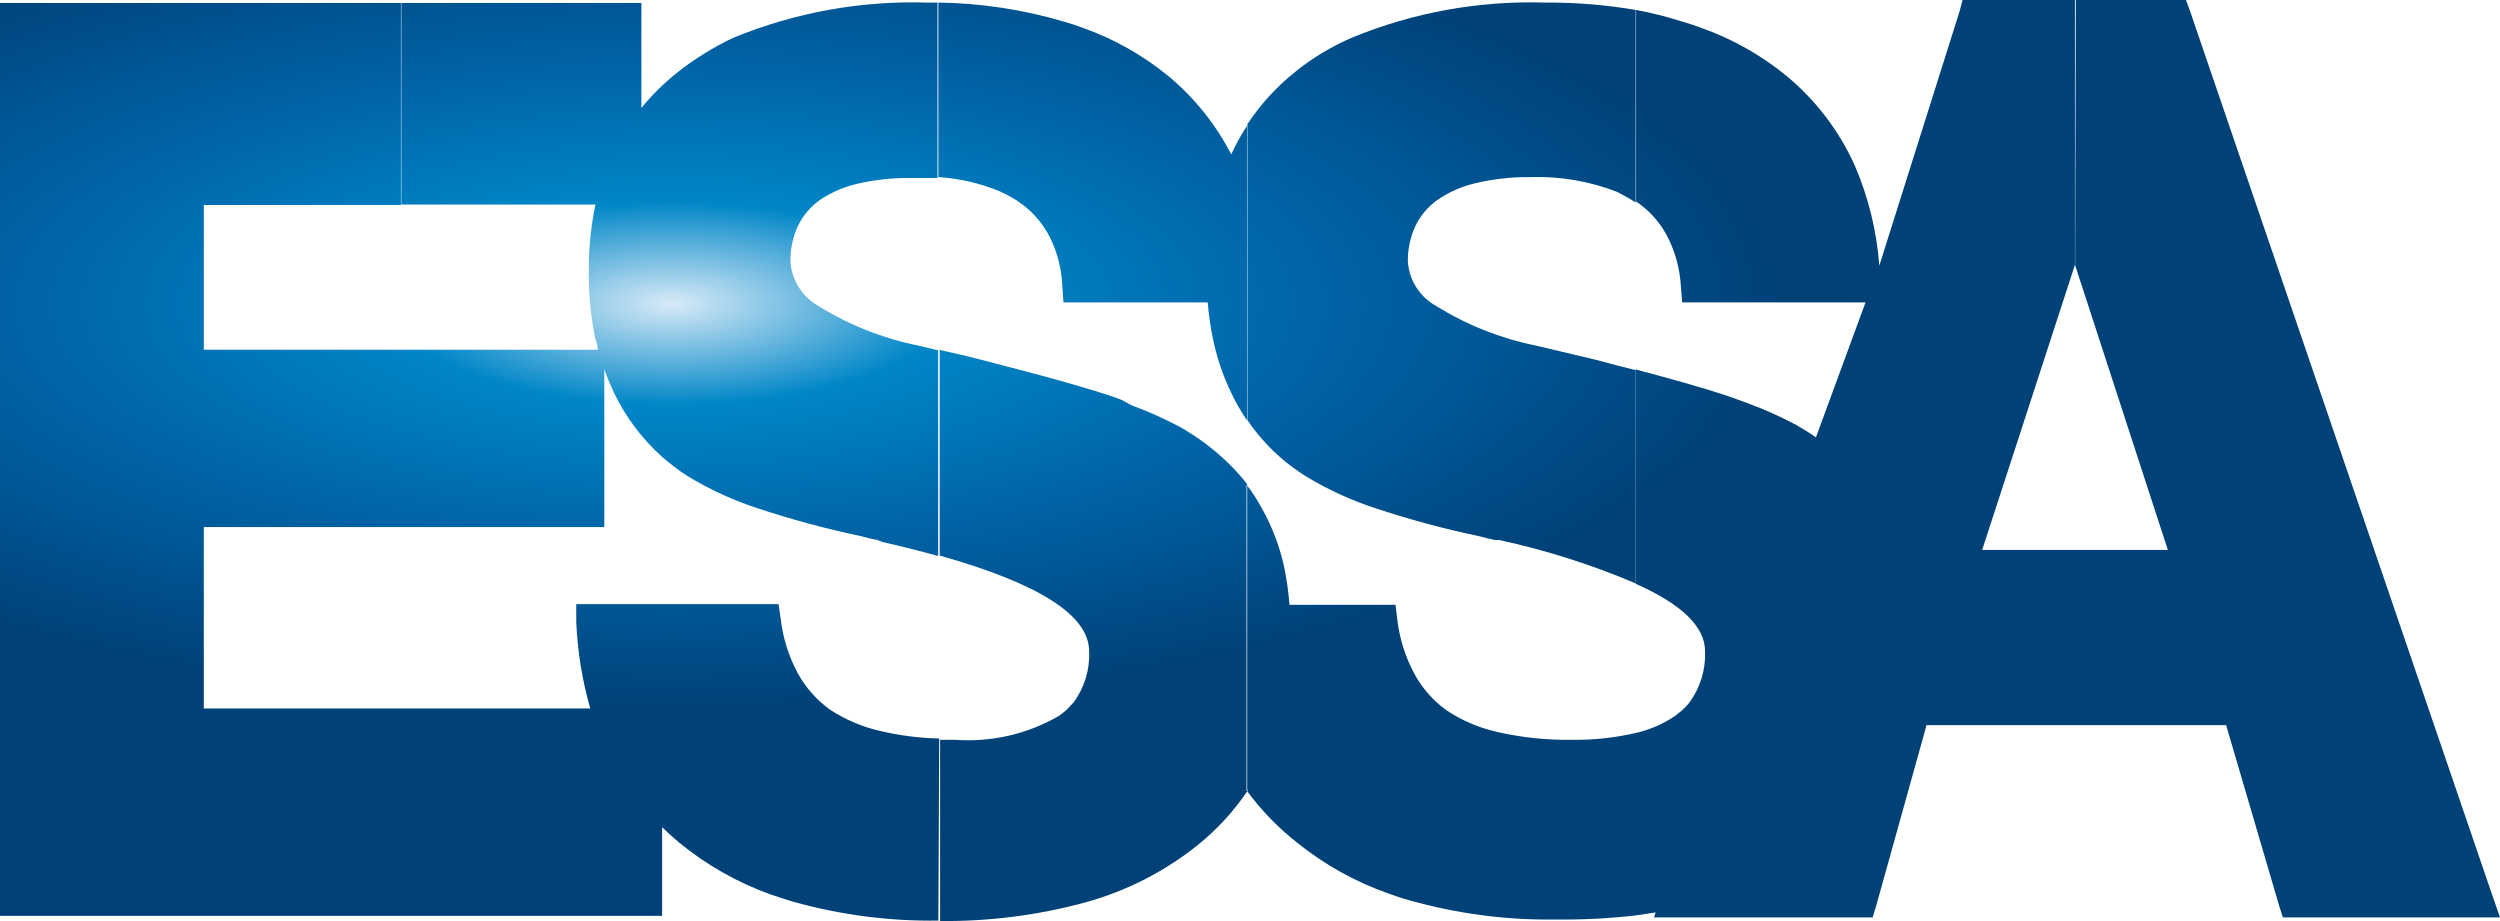<svg width="76" height="28" viewBox="0 0 76 28" fill="none" xmlns="http://www.w3.org/2000/svg">
<path fill-rule="evenodd" clip-rule="evenodd" d="M63.104 0H66.454L66.579 0.341L75.757 27.192L76 27.888H69.398L69.286 27.533L67.674 22.044H63.084V16.718H65.903L63.084 8.064L63.104 0ZM49.736 0.302C50.211 0.39 50.679 0.508 51.139 0.657C51.329 0.709 51.526 0.775 51.716 0.847C52.67 1.184 53.558 1.686 54.338 2.331C55.215 3.064 55.915 3.987 56.384 5.03C56.801 5.997 57.053 7.026 57.131 8.077L59.57 0.348L59.662 0H63.078V8.05L60.258 16.718H63.084V22.044H58.567L57.039 27.526L56.928 27.888H50.28L50.332 27.737L49.736 27.828V22.28C50.157 22.184 50.557 22.01 50.916 21.768C51.001 21.702 51.08 21.643 51.152 21.577C51.225 21.51 51.293 21.438 51.355 21.361C51.688 20.909 51.856 20.358 51.834 19.798C51.834 19.054 51.128 18.369 49.716 17.742V11.229L49.959 11.294C51.073 11.59 51.925 11.839 52.496 12.03L52.83 12.148L53.151 12.266C53.653 12.451 54.142 12.671 54.614 12.923C54.817 13.041 55.02 13.166 55.204 13.297L56.712 9.193H51.139L51.099 8.714C51.072 8.195 50.938 7.688 50.706 7.223C50.507 6.828 50.22 6.484 49.867 6.218L49.736 6.126V0.302ZM37.934 3.756C38.334 3.152 38.828 2.615 39.397 2.167C39.65 1.962 39.917 1.776 40.196 1.609C40.483 1.436 40.781 1.283 41.088 1.149C42.957 0.378 44.968 0.014 46.989 0.079C47.905 0.073 48.82 0.147 49.723 0.302V6.153L49.519 6.028L49.172 5.838C48.337 5.511 47.445 5.357 46.549 5.384C45.98 5.375 45.412 5.437 44.858 5.568C44.437 5.665 44.039 5.841 43.684 6.087C43.406 6.29 43.18 6.558 43.029 6.868C42.871 7.21 42.792 7.582 42.799 7.958C42.84 8.526 43.166 9.033 43.665 9.305C44.595 9.883 45.62 10.29 46.694 10.506L47.139 10.611L48.523 10.94L49.264 11.137L49.709 11.248V17.729C48.375 17.162 46.99 16.722 45.572 16.416H45.448L45.238 16.37L44.923 16.291C43.873 16.07 42.835 15.789 41.816 15.451C41.07 15.207 40.355 14.879 39.685 14.472C39.56 14.394 39.429 14.302 39.285 14.197C39.141 14.091 39.023 13.993 38.911 13.895C38.536 13.563 38.203 13.186 37.921 12.772V3.756H37.934ZM49.736 27.828V22.28C49.091 22.43 48.431 22.501 47.769 22.49C47.015 22.501 46.262 22.421 45.527 22.254C44.975 22.132 44.45 21.909 43.979 21.597C43.571 21.305 43.234 20.923 42.996 20.481C42.721 19.971 42.546 19.414 42.478 18.839L42.425 18.386H39.2C39.169 17.975 39.11 17.567 39.023 17.165C38.885 16.57 38.664 15.997 38.367 15.464C38.23 15.209 38.072 14.965 37.895 14.735V24.026C38.33 24.621 38.844 25.153 39.423 25.609C40.258 26.284 41.203 26.81 42.216 27.165C42.432 27.244 42.642 27.316 42.871 27.375C44.311 27.781 45.801 27.975 47.297 27.953C48.111 27.963 48.926 27.921 49.736 27.828ZM28.526 0.079C29.819 0.095 31.102 0.29 32.342 0.657C32.532 0.709 32.722 0.775 32.919 0.847C33.873 1.185 34.76 1.687 35.541 2.331C36.322 2.985 36.964 3.789 37.43 4.695C37.566 4.394 37.726 4.104 37.908 3.828V3.782V12.778C37.727 12.513 37.567 12.235 37.43 11.944C37.167 11.4 36.976 10.824 36.859 10.23C36.791 9.888 36.743 9.541 36.715 9.193H32.329L32.296 8.714C32.278 8.196 32.15 7.688 31.922 7.223C31.724 6.828 31.436 6.484 31.083 6.218C30.98 6.137 30.87 6.065 30.755 6.002C30.637 5.936 30.513 5.87 30.382 5.811C29.791 5.569 29.164 5.424 28.526 5.384V0.079ZM37.915 24.026V14.722C37.735 14.488 37.538 14.269 37.325 14.065C36.886 13.64 36.395 13.274 35.863 12.975C35.389 12.723 34.898 12.504 34.394 12.319L34.093 12.154L33.765 12.036C33.188 11.846 32.342 11.596 31.227 11.301L30.539 11.123L29.792 10.927C29.385 10.822 29.011 10.736 28.566 10.638V16.889C31.595 17.742 33.109 18.708 33.109 19.798C33.135 20.358 32.966 20.911 32.63 21.361L32.427 21.577C32.35 21.645 32.269 21.709 32.185 21.768C31.233 22.317 30.14 22.569 29.044 22.49H28.579V27.999C30.075 28.014 31.567 27.822 33.011 27.428C34.251 27.085 35.409 26.493 36.413 25.688C37.008 25.21 37.525 24.643 37.948 24.007L37.915 24.026ZM12.188 0.092H19.498V3.283C19.828 2.877 20.202 2.51 20.613 2.187C20.867 1.984 21.134 1.797 21.413 1.628C21.696 1.452 21.989 1.292 22.291 1.149C24.161 0.38 26.172 0.015 28.192 0.079H28.5V5.411C28.257 5.411 27.995 5.411 27.726 5.411C27.155 5.401 26.584 5.463 26.028 5.595C25.63 5.69 25.253 5.857 24.914 6.087C24.633 6.288 24.407 6.557 24.258 6.868C24.1 7.21 24.022 7.582 24.029 7.958C24.069 8.524 24.392 9.03 24.887 9.305C25.817 9.883 26.843 10.29 27.916 10.506L28.356 10.611L28.52 10.651V16.902C27.995 16.758 27.431 16.613 26.822 16.475L26.671 16.416L26.448 16.37L26.14 16.291C25.089 16.07 24.051 15.789 23.032 15.451C22.286 15.209 21.571 14.88 20.901 14.472C20.775 14.394 20.643 14.302 20.508 14.197C20.37 14.091 20.246 13.993 20.134 13.895C19.517 13.342 19.016 12.673 18.659 11.925C18.554 11.701 18.456 11.465 18.371 11.229V16.022H12.188V10.631H18.174C18.174 10.5 18.115 10.368 18.082 10.23C17.955 9.582 17.893 8.922 17.899 8.261C17.893 7.575 17.962 6.89 18.102 6.218H12.201V0.092H12.188ZM28.526 27.986C27.031 28.008 25.54 27.814 24.101 27.408C23.891 27.349 23.681 27.277 23.445 27.198C22.426 26.834 21.476 26.296 20.639 25.609C20.462 25.458 20.292 25.307 20.128 25.149V27.842H12.188V21.538H17.944C17.699 20.682 17.556 19.801 17.518 18.911V18.366H23.668L23.734 18.813C23.799 19.387 23.973 19.944 24.245 20.454C24.485 20.895 24.822 21.277 25.228 21.571C25.703 21.882 26.229 22.104 26.782 22.227C27.363 22.362 27.956 22.437 28.552 22.451L28.526 27.986ZM0 27.329V0.092H12.188V6.232H6.196V10.631H12.188V16.022H6.196V21.538H12.188V27.842H0V27.329Z" fill="url(#paint0_radial)"/>
<defs>
<radialGradient id="paint0_radial" cx="0" cy="0" r="1" gradientUnits="userSpaceOnUse" gradientTransform="translate(20.521 9.232) scale(33.575 12.37)">
<stop stop-color="#D7EAF7"/>
<stop offset="0.25" stop-color="#0086C7"/>
<stop offset="0.59" stop-color="#0063A6"/>
<stop offset="1" stop-color="#004178"/>
</radialGradient>
</defs>
</svg>
